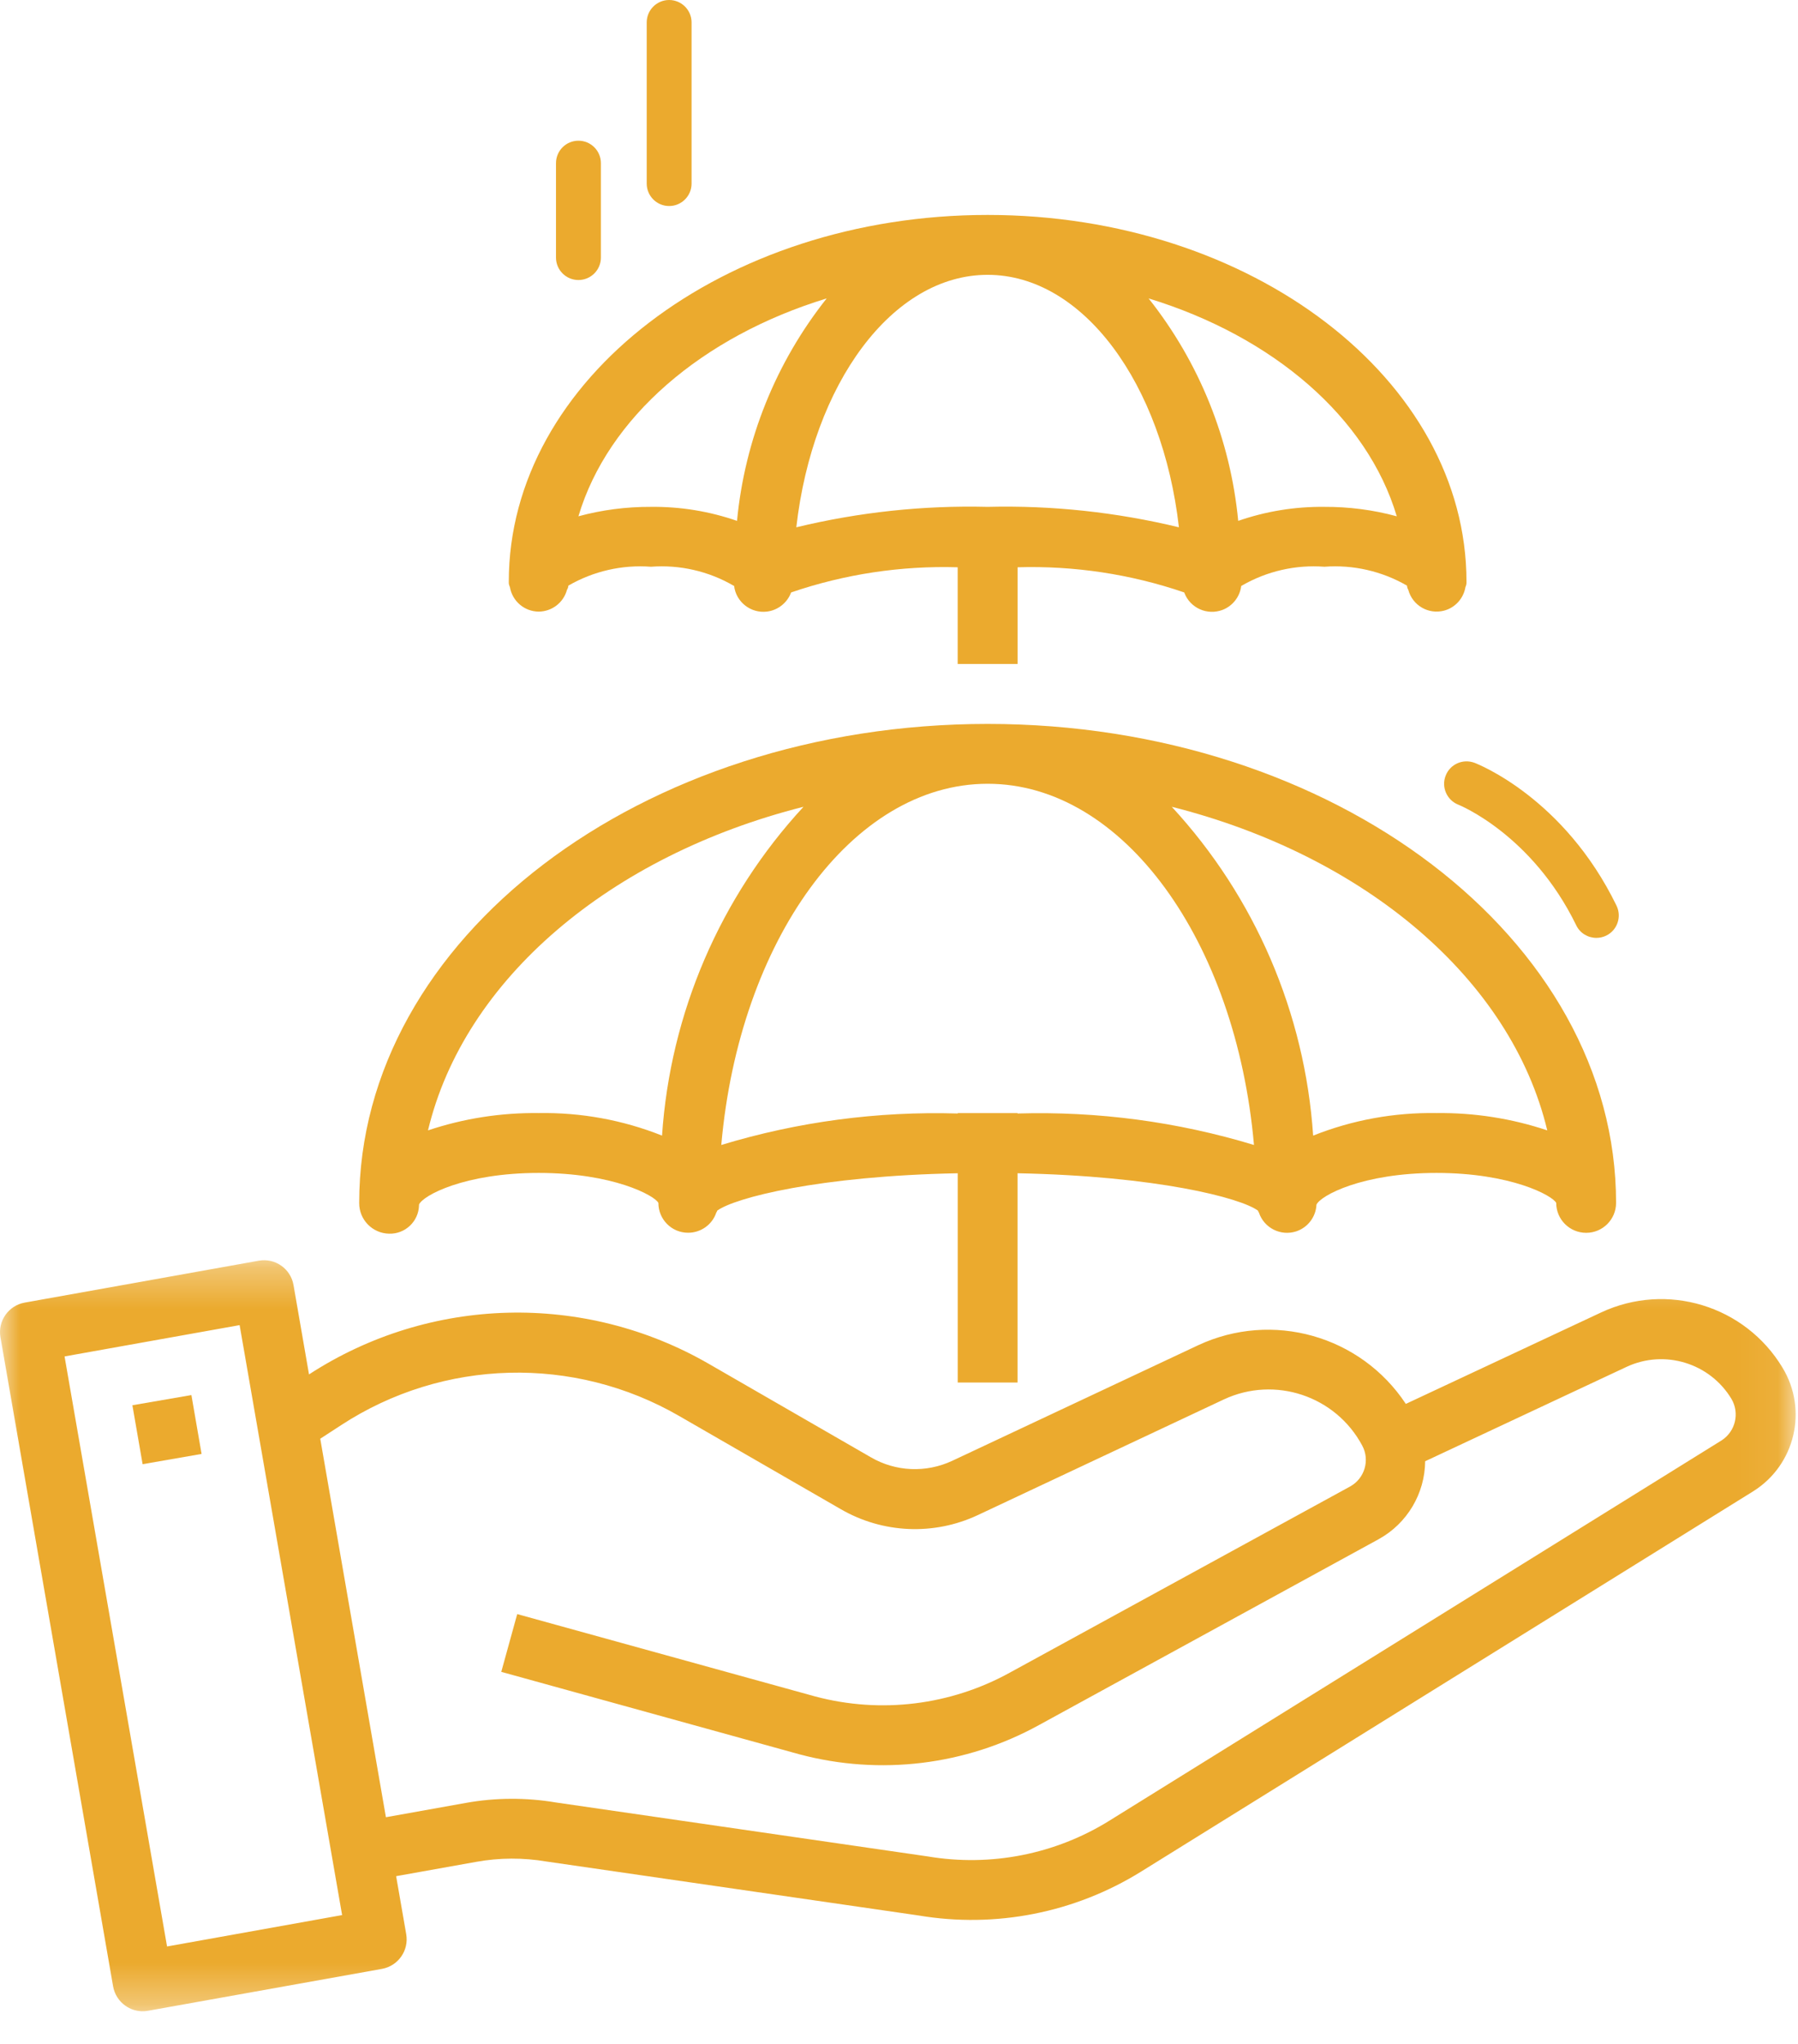 <?xml version="1.0" encoding="UTF-8"?>
<svg width="44px" height="50px" viewBox="0 0 44 50" version="1.1" xmlns="http://www.w3.org/2000/svg"
    xmlns:xlink="http://www.w3.org/1999/xlink">
    <title>riders icon</title>
    <defs>
        <polygon id="path-1"
            points="0 0.308 43.942 0.308 43.942 18.68 0 18.68"></polygon>
    </defs>
    <g id="desktop" stroke="none" stroke-width="1" fill="none" fill-rule="evenodd">
        <g id="category-page-mob" transform="translate(-44, -19272)">
            <g id="riders-icon" transform="translate(44, 19272)">
                <path
                    d="M19.663,19.736 C17.624,21.943 16.403,24.782 16.201,27.78 C15.242,27.398 14.217,27.211 13.183,27.229 C12.263,27.217 11.347,27.36 10.474,27.652 C11.36,23.95 14.935,20.931 19.663,19.736 M24.17,19.173 C27.492,19.173 30.248,23.025 30.687,28.009 C28.813,27.44 26.859,27.181 24.901,27.239 L24.901,27.229 L23.437,27.229 L23.437,27.239 C21.478,27.181 19.525,27.44 17.651,28.009 C18.09,23.025 20.844,19.173 24.17,19.173 M37.864,27.652 C36.991,27.36 36.074,27.217 35.154,27.229 C34.121,27.211 33.095,27.398 32.135,27.78 C31.933,24.782 30.713,21.943 28.675,19.736 C33.401,20.931 36.978,23.95 37.864,27.652 M9.521,30.179 C9.915,30.191 10.243,29.881 10.254,29.487 L10.254,29.467 C10.346,29.246 11.366,28.693 13.183,28.693 C15,28.693 16.021,29.246 16.112,29.426 C16.111,29.828 16.435,30.156 16.836,30.156 C17.15,30.158 17.429,29.959 17.529,29.663 C17.541,29.648 17.547,29.633 17.552,29.615 C17.98,29.302 20.032,28.767 23.437,28.701 L23.437,33.82 L24.901,33.82 L24.901,28.701 C28.306,28.769 30.357,29.302 30.784,29.615 C30.79,29.633 30.797,29.648 30.808,29.663 C30.933,30.041 31.343,30.246 31.722,30.122 C32.006,30.027 32.202,29.767 32.216,29.469 C32.317,29.246 33.337,28.693 35.154,28.693 C36.972,28.693 37.992,29.246 38.083,29.426 C38.083,29.831 38.411,30.158 38.817,30.158 C39.22,30.158 39.548,29.831 39.548,29.426 C39.548,22.965 32.648,17.709 24.17,17.709 C15.689,17.709 8.79,22.965 8.79,29.426 C8.786,29.835 9.113,30.171 9.521,30.179"
                    id="Fill-1" fill="#ebaa2e"></path>
                <path
                    d="M20.23,7.3 C18.988,8.865 18.226,10.754 18.036,12.742 C17.36,12.507 16.646,12.391 15.93,12.399 C15.331,12.396 14.733,12.473 14.155,12.63 C14.874,10.216 17.178,8.233 20.23,7.3 M24.169,6.723 C26.505,6.723 28.45,9.393 28.85,12.899 C27.318,12.529 25.744,12.36 24.169,12.399 C22.593,12.36 21.019,12.529 19.487,12.899 C19.887,9.393 21.832,6.723 24.169,6.723 M34.181,12.63 C33.604,12.473 33.007,12.396 32.409,12.399 C31.692,12.391 30.978,12.507 30.301,12.742 C30.111,10.754 29.35,8.865 28.108,7.3 C31.159,8.233 33.463,10.216 34.181,12.63 M13.183,14.962 C13.508,14.959 13.791,14.741 13.875,14.428 C13.895,14.398 13.906,14.362 13.909,14.326 C14.521,13.972 15.225,13.811 15.93,13.864 C16.635,13.811 17.339,13.972 17.949,14.326 L17.965,14.334 C18.013,14.729 18.375,15.01 18.77,14.961 C19.034,14.928 19.261,14.751 19.356,14.502 C19.356,14.498 19.361,14.497 19.362,14.492 C20.673,14.044 22.052,13.836 23.436,13.877 L23.436,16.243 L24.902,16.243 L24.902,13.877 C26.286,13.836 27.667,14.044 28.978,14.492 C28.978,14.497 28.983,14.498 28.983,14.502 C29.125,14.874 29.542,15.061 29.916,14.92 C30.165,14.825 30.342,14.598 30.375,14.334 L30.39,14.326 C31.001,13.972 31.707,13.811 32.41,13.864 C33.114,13.811 33.819,13.972 34.431,14.326 C34.434,14.362 34.444,14.398 34.463,14.428 C34.565,14.81 34.955,15.038 35.338,14.938 C35.611,14.866 35.816,14.639 35.862,14.36 C35.882,14.319 35.89,14.275 35.887,14.229 C35.887,9.286 30.629,5.258 24.169,5.258 C17.708,5.258 12.451,9.286 12.451,14.229 C12.448,14.275 12.458,14.319 12.478,14.36 C12.537,14.707 12.833,14.959 13.183,14.962"
                    id="Fill-3" fill="#ebaa2e"></path>
                <g id="Group-7" transform="translate(0, 30.52)">
                    <mask id="mask-2" fill="white">
                        <use xlink:href="#path-1"></use>
                    </mask>
                    <g id="Clip-6"></g>
                    <path
                        d="M42.133,4.714 L27.156,14.014 C25.83,14.841 24.245,15.153 22.704,14.893 L13.603,13.573 C12.872,13.45 12.126,13.453 11.394,13.585 L9.444,13.934 L7.837,4.675 L8.349,4.342 C10.846,2.713 14.046,2.629 16.626,4.122 L20.58,6.401 C21.607,6.994 22.858,7.046 23.929,6.543 L29.949,3.714 C31.199,3.13 32.686,3.627 33.336,4.843 C33.528,5.199 33.396,5.644 33.044,5.841 L24.716,10.395 C23.263,11.197 21.556,11.407 19.95,10.98 L12.657,8.965 L12.267,10.378 L19.566,12.396 C21.536,12.919 23.634,12.665 25.421,11.682 L33.743,7.13 C34.436,6.746 34.869,6.018 34.876,5.226 L39.807,2.916 C40.735,2.485 41.842,2.823 42.371,3.7 C42.576,4.048 42.471,4.494 42.133,4.714 L42.133,4.714 Z M4.088,17.096 L1.58,2.662 L5.864,1.896 L8.372,16.328 L4.088,17.096 Z M43.62,2.935 C42.703,1.416 40.79,0.835 39.182,1.586 L34.403,3.823 C33.298,2.152 31.137,1.541 29.321,2.388 L23.301,5.216 C22.663,5.514 21.921,5.483 21.313,5.13 L17.359,2.851 C14.305,1.083 10.518,1.18 7.562,3.102 L7.183,0.917 C7.114,0.517 6.735,0.25 6.336,0.319 C6.335,0.32 6.333,0.32 6.332,0.32 L0.605,1.345 C0.208,1.416 -0.058,1.795 0.011,2.192 L2.768,18.073 C2.802,18.265 2.911,18.436 3.071,18.547 C3.186,18.629 3.324,18.675 3.465,18.68 C3.517,18.682 3.568,18.679 3.621,18.669 L9.348,17.644 C9.744,17.572 10.01,17.193 9.941,16.796 L9.694,15.376 L11.652,15.026 C12.221,14.923 12.805,14.921 13.375,15.018 L22.476,16.337 C24.363,16.655 26.303,16.273 27.93,15.261 L42.907,5.959 C43.932,5.314 44.248,3.968 43.62,2.935 L43.62,2.935 Z"
                        id="Fill-5" fill="#ebaa2e" mask="url(#mask-2)"></path>
                </g>
                <polygon id="Fill-8" fill="#ebaa2e"
                    points="3.24 34.376 4.684 34.127 4.933 35.567 3.49 35.818"></polygon>
                <path
                    d="M39.067,22.943 C38.862,22.943 38.666,22.83 38.573,22.635 C37.489,20.411 35.708,19.693 35.688,19.685 C35.408,19.575 35.267,19.257 35.377,18.976 C35.485,18.694 35.798,18.555 36.083,18.66 C36.172,18.694 38.278,19.522 39.559,22.155 C39.691,22.427 39.578,22.756 39.306,22.888 C39.229,22.925 39.147,22.943 39.067,22.943"
                    id="Fill-10" fill="#ebaa2e"></path>
                <path
                    d="M14.155,6.85 C13.852,6.85 13.606,6.604 13.606,6.301 L13.606,3.992 C13.606,3.688 13.852,3.442 14.155,3.442 C14.459,3.442 14.705,3.688 14.705,3.992 L14.705,6.301 C14.705,6.604 14.459,6.85 14.155,6.85"
                    id="Fill-12" fill="#ebaa2e"></path>
                <path
                    d="M16.375,5.04 C16.072,5.04 15.826,4.794 15.826,4.49 L15.826,0.549 C15.826,0.246 16.072,0 16.375,0 C16.678,0 16.924,0.246 16.924,0.549 L16.924,4.49 C16.924,4.794 16.678,5.04 16.375,5.04"
                    id="Fill-14" fill="#ebaa2e"></path>
            </g>
        </g>
    </g>
</svg>